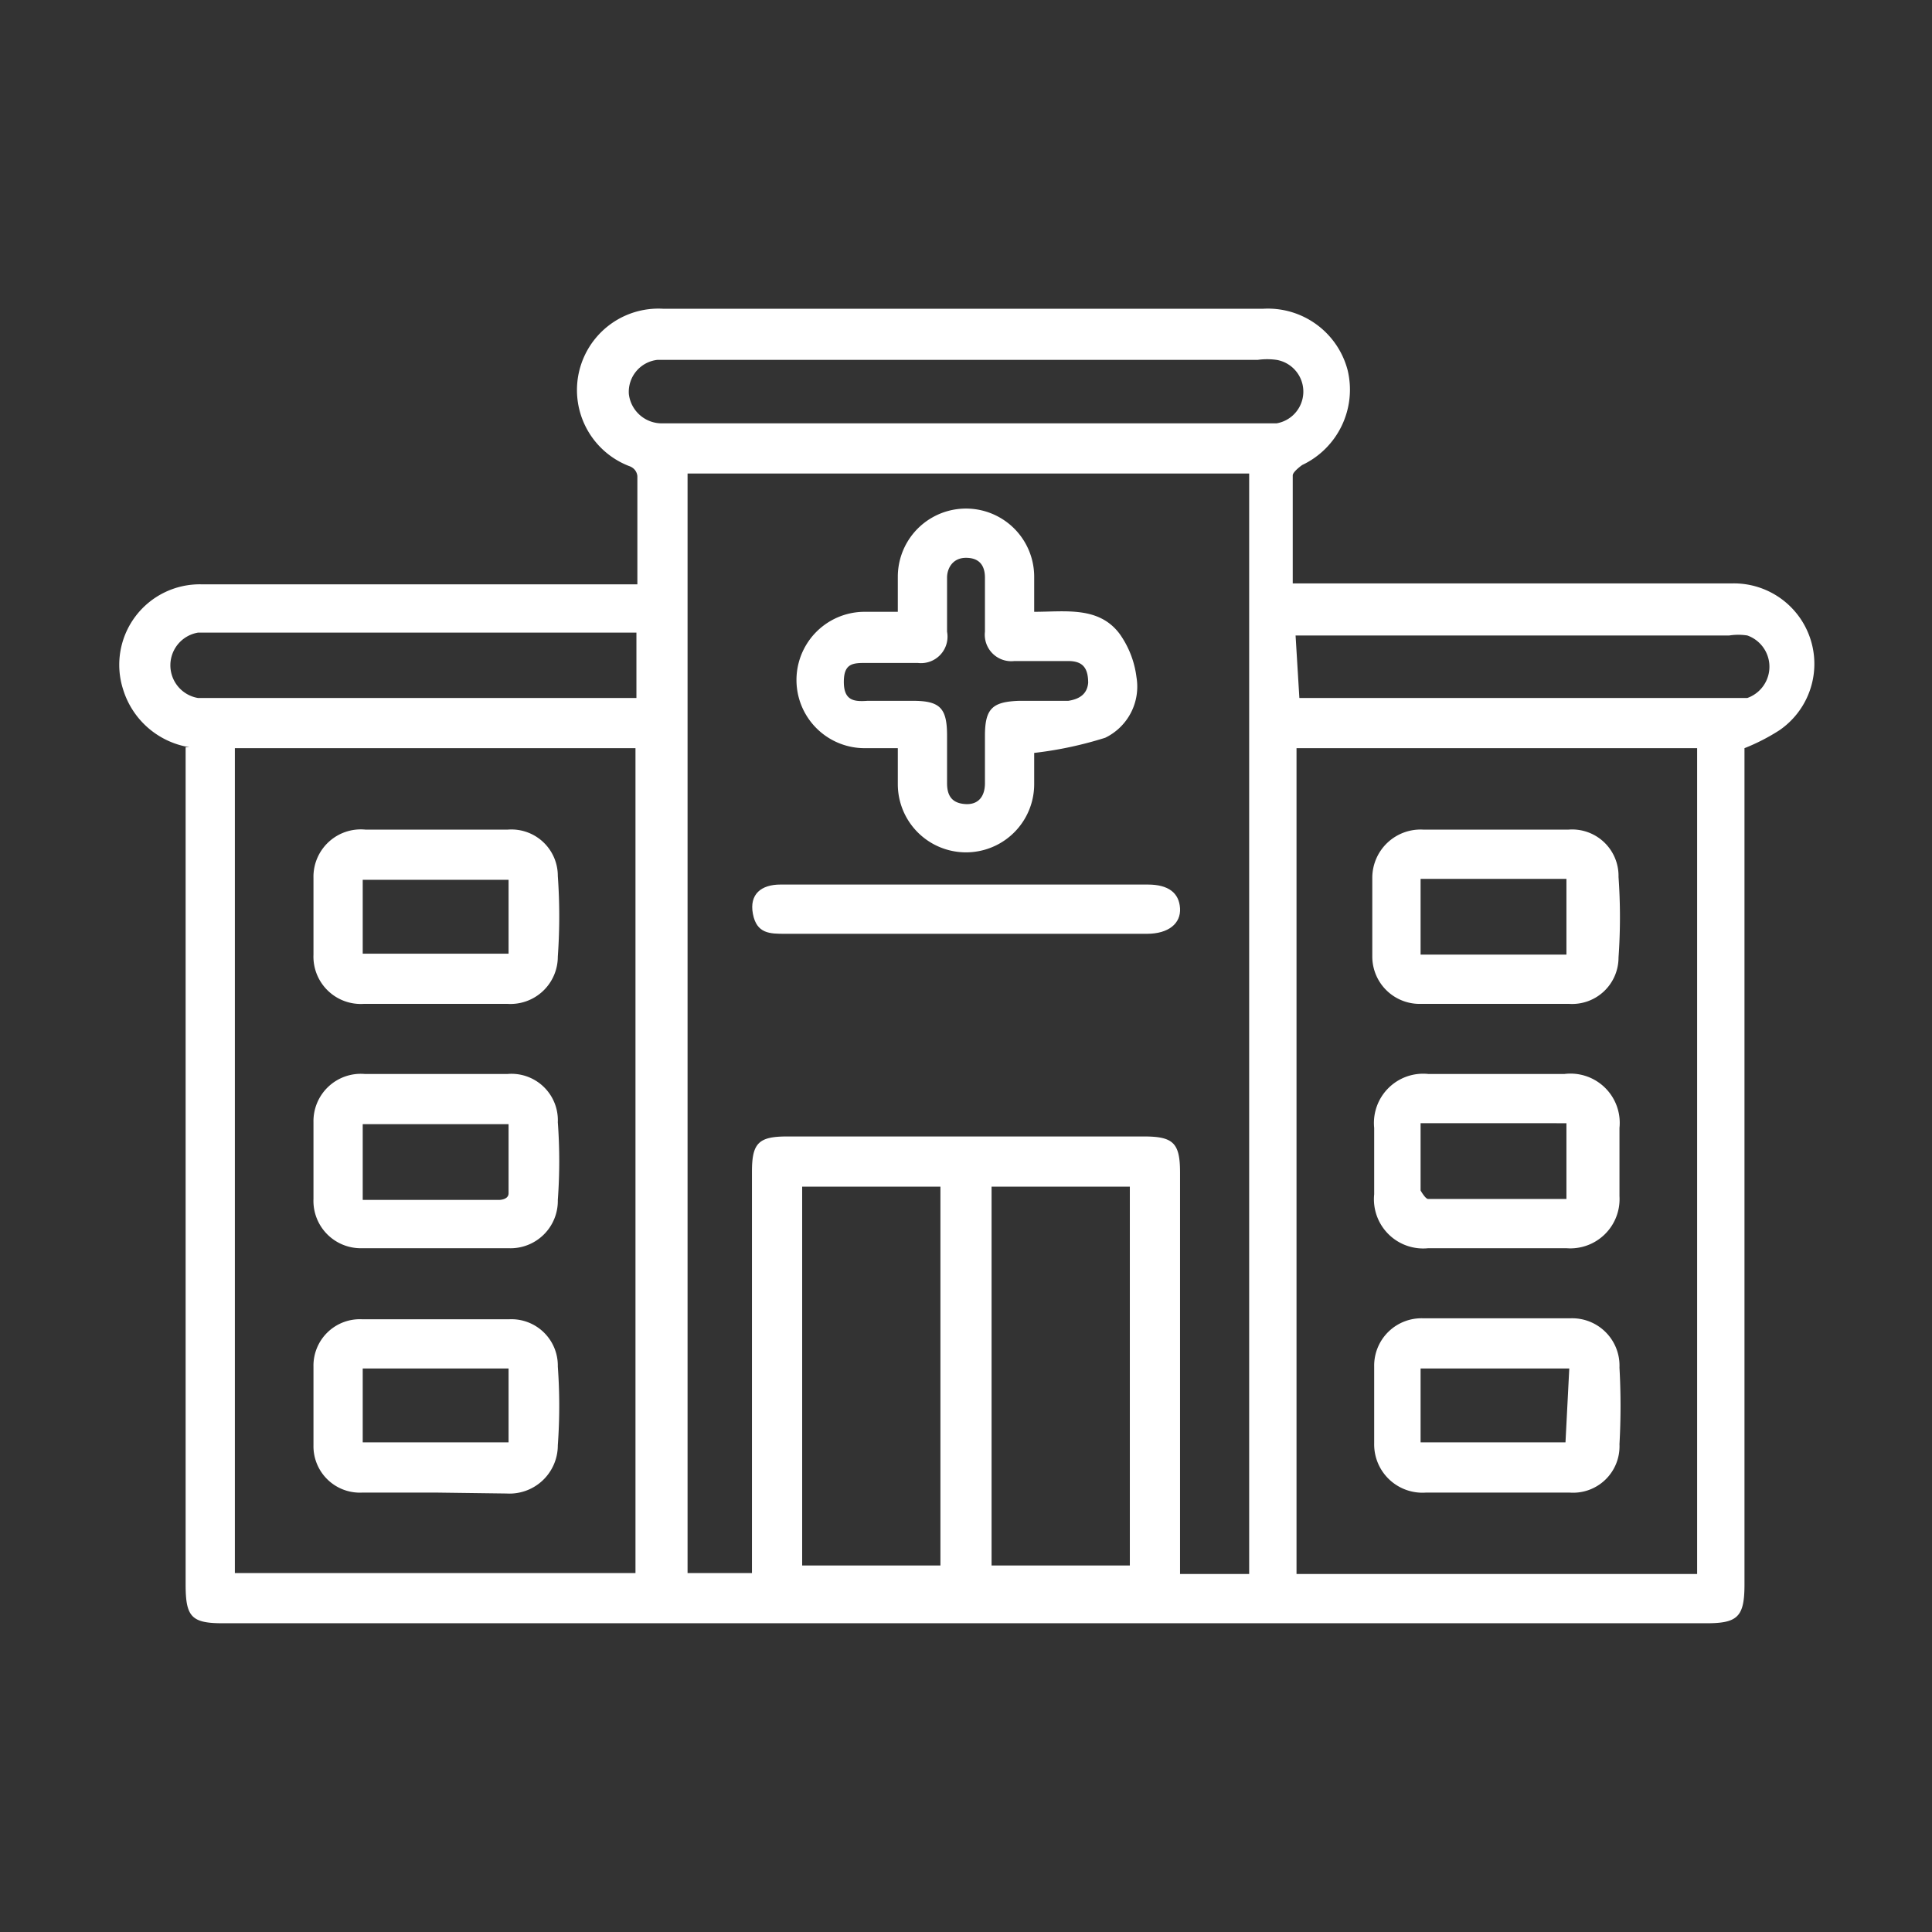 <svg id="Layer_1" data-name="Layer 1" xmlns="http://www.w3.org/2000/svg" viewBox="0 0 20.4 20.4"><rect x="0" y="0" width="20.4" height="20.4" fill="#333333" stroke="none"/><defs><style>.cls-1{fill:#fff;}</style></defs><path class="cls-1" d="M2,7.89a.88.88,0,0,1-.7-.61.85.85,0,0,1,.83-1.11H6.73c0-.39,0-.76,0-1.14,0,0,0-.08-.09-.11A.86.86,0,0,1,7,3.26h6.34a.87.87,0,0,1,.89.65.88.88,0,0,1-.48,1s-.1.07-.1.11c0,.38,0,.75,0,1.14h4.65a.85.85,0,0,1,.49,1.55,2.12,2.12,0,0,1-.37.19v8.83c0,.34-.07.41-.4.41H2.35c-.33,0-.39-.07-.39-.41V7.89Zm11.19,8.73V5H7.26V16.61h.68V12.37c0-.3.07-.37.37-.37h3.77c.31,0,.38.07.38.38v4.24ZM2.48,7.9v8.71H6.71V7.9Zm15.44,8.72V7.9H13.69v8.72ZM8.47,12.53v4H9.93v-4Zm2,0v4h1.46v-4Zm-.28-8.06h3.29a.34.34,0,0,0,0-.67.71.71,0,0,0-.2,0H6.94a.34.34,0,0,0-.3.36A.35.35,0,0,0,7,4.47h3.23ZM6.72,6.68H2.09a.35.35,0,0,0,0,.69H6.72Zm7,.69h4.73a.35.35,0,0,0,0-.66.62.62,0,0,0-.19,0H13.83l-.15,0Z"/><path class="cls-1" d="M10.92,6.46c.33,0,.68-.06.9.23a1,1,0,0,1,.18.46.6.6,0,0,1-.33.64,4,4,0,0,1-.75.16v.33a.72.72,0,0,1-1.44,0V7.9H9.13a.72.72,0,1,1,0-1.44h.35V6.09a.72.72,0,1,1,1.44,0Zm.57.75c0-.16-.06-.23-.21-.23h-.57a.28.28,0,0,1-.31-.31V6.1c0-.13-.06-.21-.2-.21S10,6,10,6.1s0,.38,0,.57A.28.28,0,0,1,9.69,7H9.15c-.14,0-.24,0-.24.2s.11.21.25.2h.48c.29,0,.36.08.36.37v.5c0,.13.05.21.19.22s.21-.08.21-.22v-.5c0-.29.08-.36.36-.37h.52C11.41,7.38,11.48,7.32,11.49,7.21Z"/><path class="cls-1" d="M10.2,9.34h1.92c.22,0,.33.09.34.25s-.12.27-.35.27H8.29c-.16,0-.3,0-.34-.21s.09-.31.29-.31Z"/><path class="cls-1" d="M4.6,8.76h.76a.49.49,0,0,1,.53.49,6,6,0,0,1,0,.85.5.5,0,0,1-.53.5H3.84a.5.5,0,0,1-.53-.52q0-.4,0-.81a.5.5,0,0,1,.55-.51Zm-.77,1.31H5.37V9.29H3.83Z"/><path class="cls-1" d="M4.6,11.34h.76a.49.49,0,0,1,.53.51,5.61,5.61,0,0,1,0,.82.5.5,0,0,1-.52.51H3.82a.5.5,0,0,1-.51-.52q0-.4,0-.81a.5.5,0,0,1,.54-.51Zm-.77,1.33H5.27s.1,0,.1-.07c0-.24,0-.48,0-.73H3.83Z"/><path class="cls-1" d="M4.59,15.76H3.83a.49.49,0,0,1-.52-.5c0-.27,0-.55,0-.83a.49.49,0,0,1,.51-.5H5.38a.49.49,0,0,1,.51.5,5.75,5.75,0,0,1,0,.83.51.51,0,0,1-.54.51Zm-.76-.53H5.37v-.78H3.83Z"/><path class="cls-1" d="M15.81,8.76h.75a.49.49,0,0,1,.53.5,6,6,0,0,1,0,.85.49.49,0,0,1-.52.49H15a.5.5,0,0,1-.51-.5c0-.28,0-.56,0-.83a.51.51,0,0,1,.54-.51h.76ZM15,9.28v.8h1.54v-.8Z"/><path class="cls-1" d="M15.8,13.18h-.72a.52.52,0,0,1-.57-.57c0-.24,0-.47,0-.7a.52.52,0,0,1,.57-.57h1.44a.52.52,0,0,1,.58.57c0,.24,0,.48,0,.72a.52.52,0,0,1-.56.55ZM15,11.86c0,.24,0,.48,0,.71,0,0,.05.09.08.09h1.46v-.8Z"/><path class="cls-1" d="M15.8,15.76h-.74a.51.51,0,0,1-.55-.52q0-.4,0-.81a.5.5,0,0,1,.52-.51h1.55a.5.5,0,0,1,.52.52,7.3,7.3,0,0,1,0,.81.49.49,0,0,1-.53.51Zm.77-1.31H15v.78h1.53Z"/></svg>